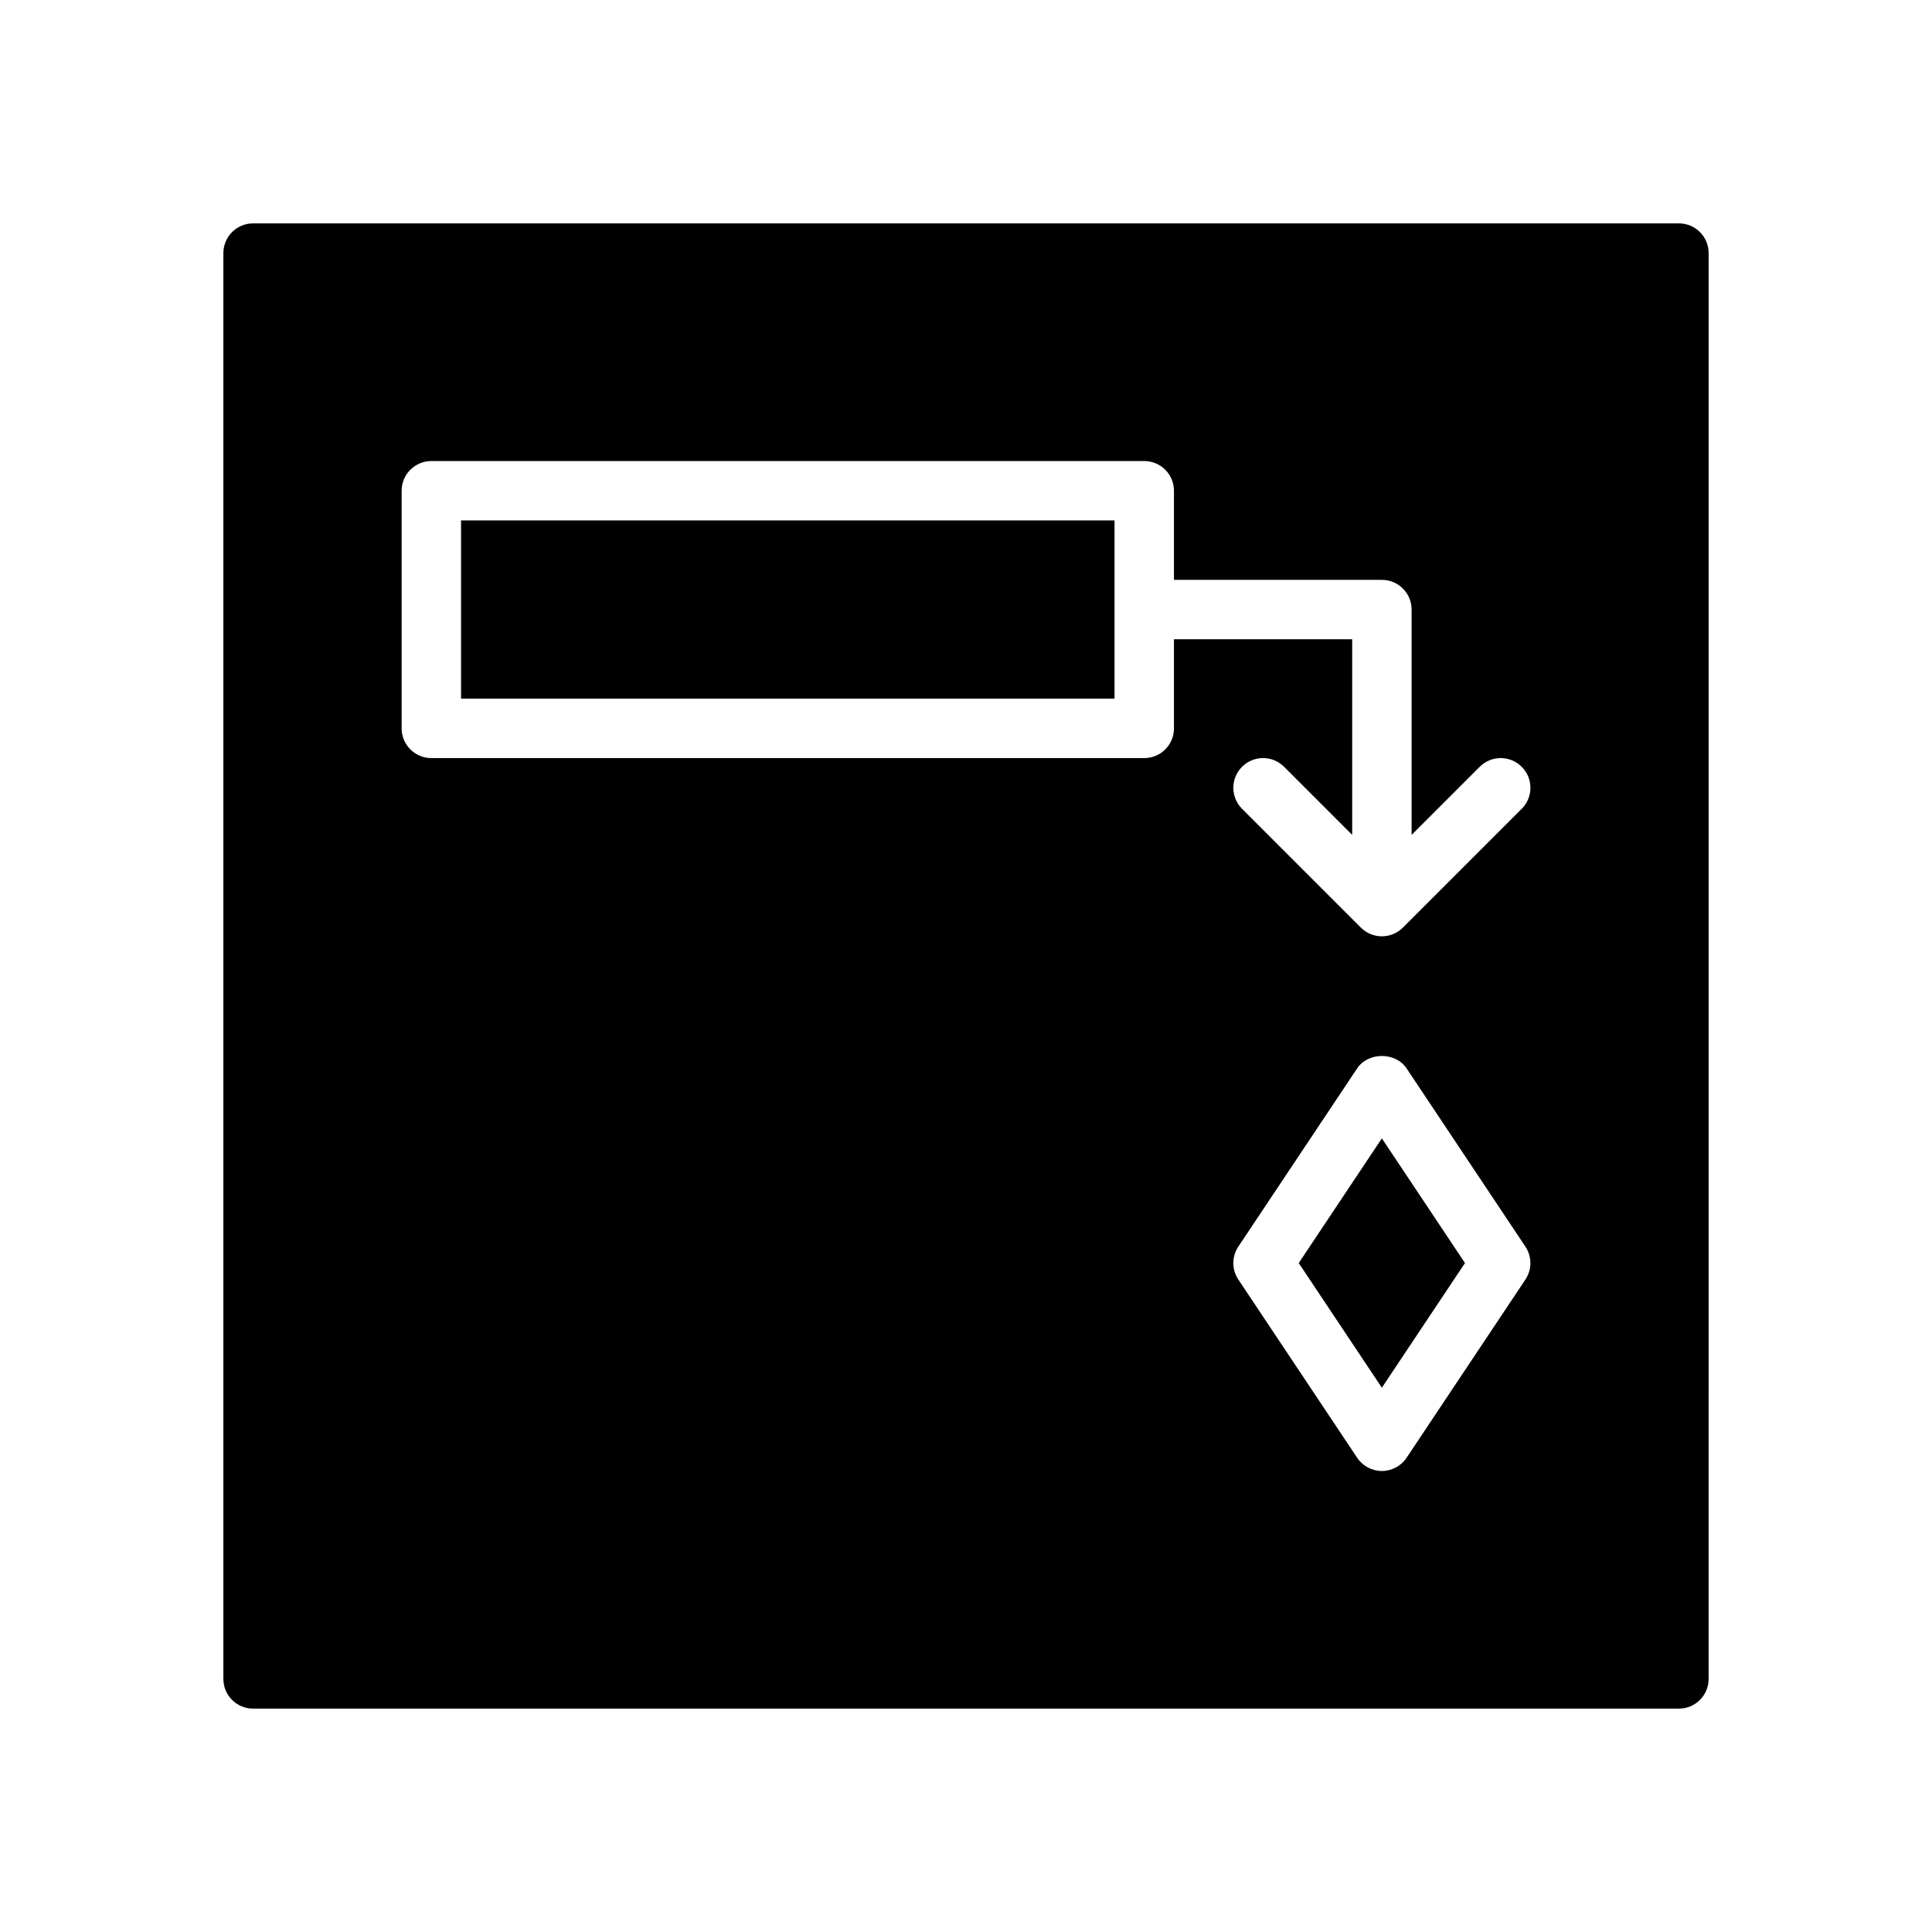 <?xml version="1.0" encoding="UTF-8"?>
<!-- The Best Svg Icon site in the world: iconSvg.co, Visit us! https://iconsvg.co -->
<svg fill="#000000" width="800px" height="800px" version="1.1" viewBox="144 144 512 512" xmlns="http://www.w3.org/2000/svg">
 <g>
  <path d="m266.18 281.92h173.18v47.23h-173.18z"/>
  <path d="m488.18 478.72 22.027 33.039 22.027-33.039-22.027-33.039z"/>
  <path d="m588.93 203.2h-377.86c-4.348 0-7.871 3.523-7.871 7.871v377.86c0 4.352 3.527 7.871 7.871 7.871h377.86c4.352 0 7.871-3.519 7.871-7.871l0.004-377.86c0-4.348-3.519-7.871-7.875-7.871zm-40.68 279.89-31.488 47.23c-1.465 2.191-3.922 3.508-6.551 3.508-2.629 0-5.086-1.316-6.551-3.504l-31.488-47.23c-1.762-2.644-1.762-6.086 0-8.73l31.488-47.23c2.922-4.383 10.18-4.383 13.098 0l31.488 47.23c1.766 2.637 1.766 6.082 0.004 8.727zm-0.984-124.75-31.488 31.488c-1.535 1.535-3.551 2.305-5.566 2.305s-4.031-0.77-5.566-2.305l-31.488-31.488c-3.078-3.078-3.078-8.055 0-11.133s8.055-3.078 11.133 0l18.051 18.051v-51.844h-47.23v23.617c0 4.344-3.519 7.871-7.871 7.871h-188.93c-4.344 0-7.871-3.527-7.871-7.871v-62.977c0-4.344 3.527-7.871 7.871-7.871h188.93c4.352 0 7.871 3.527 7.871 7.871v23.617h55.105c4.352 0 7.871 3.527 7.871 7.871v59.719l18.051-18.051c3.078-3.078 8.055-3.078 11.133 0 3.078 3.074 3.078 8.051 0 11.129z"/>
 </g>
</svg>